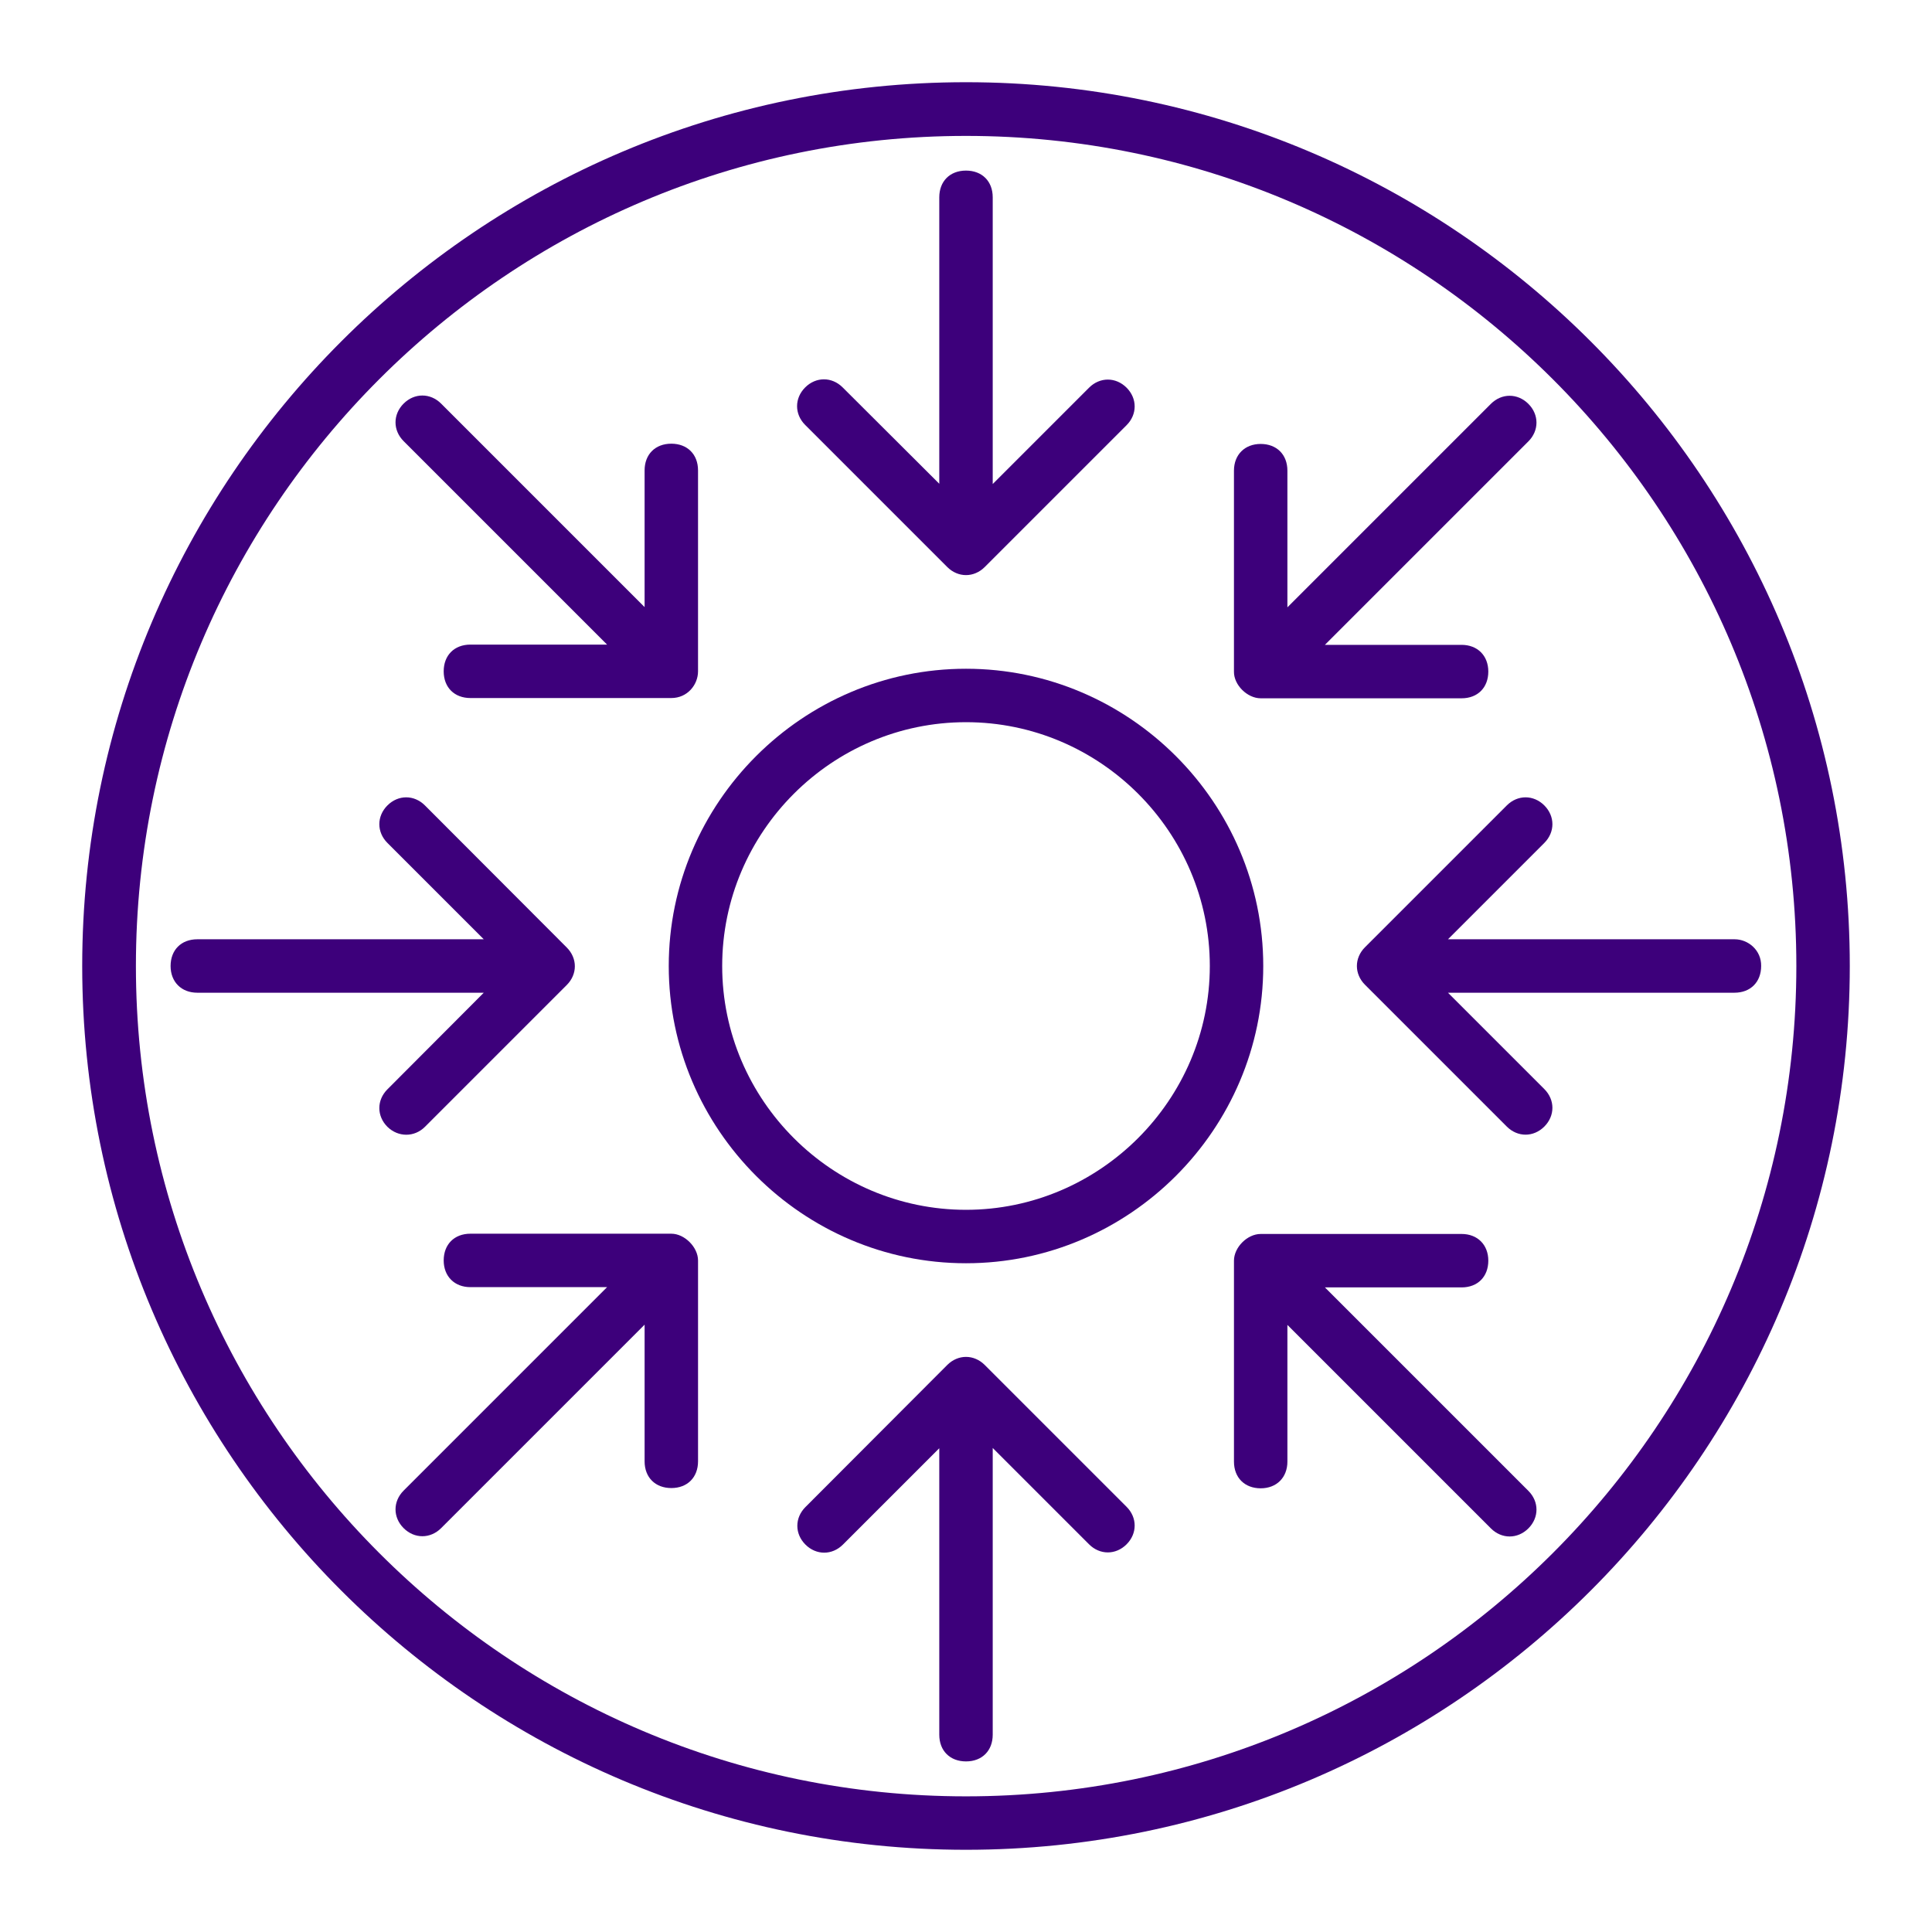 <?xml version="1.0" encoding="utf-8"?>
<!-- Generator: Adobe Illustrator 23.0.2, SVG Export Plug-In . SVG Version: 6.00 Build 0)  -->
<svg version="1.1" id="Layer_1" xmlns="http://www.w3.org/2000/svg" xmlns:xlink="http://www.w3.org/1999/xlink" x="0px" y="0px"
	 viewBox="0 0 752 752" style="enable-background:new 0 0 752 752;" xml:space="preserve">
<style type="text/css">
	.st0{fill:#3D007B;}
</style>
<g>
	<path class="st0" d="M376,260.3c-63.6,0-115.7,52.1-115.7,115.7S312.4,491.7,376,491.7S491.7,439.6,491.7,376
		C491.7,312.4,439.6,260.3,376,260.3z M376,470.9c-52.1,0-94.9-42.7-94.9-94.9s42.7-94.9,94.9-94.9s94.9,42.7,94.9,94.9
		C470.9,428.1,428.1,470.9,376,470.9z"/>
	<path class="st0" d="M368.7,220.7c4.2,4.2,10.4,4.2,14.6,0l55.2-55.2c4.2-4.2,4.2-10.4,0-14.6c-4.2-4.2-10.4-4.2-14.6,0l-37.5,37.5
		V76.8c0-6.3-4.2-10.4-10.4-10.4c-6.3,0-10.4,4.2-10.4,10.4v111.5L328,150.8c-4.2-4.2-10.4-4.2-14.6,0c-4.2,4.2-4.2,10.4,0,14.6
		L368.7,220.7z"/>
	<path class="st0" d="M383.3,531.3c-4.2-4.2-10.4-4.2-14.6,0l-55.2,55.3c-4.2,4.2-4.2,10.4,0,14.6c4.2,4.2,10.4,4.2,14.6,0
		l37.5-37.5v111.5c0,6.3,4.2,10.4,10.4,10.4c6.3,0,10.4-4.2,10.4-10.4V563.6l37.5,37.5c4.2,4.2,10.4,4.2,14.6,0
		c4.2-4.2,4.2-10.4,0-14.6L383.3,531.3z"/>
	<path class="st0" d="M675.2,365.6H563.6l37.5-37.5c4.2-4.2,4.2-10.4,0-14.6c-4.2-4.2-10.4-4.2-14.6,0l-55.2,55.2
		c-4.2,4.2-4.2,10.4,0,14.6l55.2,55.2c4.2,4.2,10.4,4.2,14.6,0c4.2-4.2,4.2-10.4,0-14.6l-37.5-37.5h111.5c6.3,0,10.4-4.2,10.4-10.4
		C685.6,369.8,680.4,365.6,675.2,365.6L675.2,365.6z"/>
	<path class="st0" d="M165.4,438.6l55.2-55.2c4.2-4.2,4.2-10.4,0-14.6l-55.2-55.3c-4.2-4.2-10.4-4.2-14.6,0
		c-4.2,4.2-4.2,10.4,0,14.6l37.5,37.5H76.8c-6.3,0-10.4,4.2-10.4,10.4s4.2,10.4,10.4,10.4h111.5L150.8,424c-4.2,4.2-4.2,10.4,0,14.6
		C155,442.7,161.3,442.7,165.4,438.6L165.4,438.6z"/>
	<path class="st0" d="M490.7,271.8h78.2c6.3,0,10.4-4.2,10.4-10.4s-4.2-10.4-10.4-10.4h-53.2l79.2-79.2c4.2-4.2,4.2-10.4,0-14.6
		c-4.2-4.2-10.4-4.2-14.6,0l-79.2,79.2v-53.2c0-6.3-4.2-10.4-10.4-10.4s-10.4,4.2-10.4,10.4v78.2
		C480.2,266.6,485.5,271.8,490.7,271.8L490.7,271.8z"/>
	<path class="st0" d="M261.3,480.2h-78.2c-6.3,0-10.4,4.2-10.4,10.4s4.2,10.4,10.4,10.4h53.2l-79.2,79.2c-4.2,4.2-4.2,10.4,0,14.6
		c4.2,4.2,10.4,4.2,14.6,0l79.2-79.2v53.2c0,6.3,4.2,10.4,10.4,10.4c6.3,0,10.4-4.2,10.4-10.4l0-78.2
		C271.7,485.5,266.5,480.2,261.3,480.2L261.3,480.2z"/>
	<path class="st0" d="M515.7,501.1h53.2c6.3,0,10.4-4.2,10.4-10.4s-4.2-10.4-10.4-10.4h-78.2c-5.2,0-10.4,5.2-10.4,10.4v78.2
		c0,6.3,4.2,10.4,10.4,10.4s10.4-4.2,10.4-10.4v-53.2l79.2,79.2c4.2,4.2,10.4,4.2,14.6,0c4.2-4.2,4.2-10.4,0-14.6L515.7,501.1z"/>
	<path class="st0" d="M236.3,250.9h-53.2c-6.3,0-10.4,4.2-10.4,10.4c0,6.3,4.2,10.4,10.4,10.4l78.2,0c6.3,0,10.4-5.2,10.4-10.4
		v-78.2c0-6.3-4.2-10.4-10.4-10.4c-6.3,0-10.4,4.2-10.4,10.4v53.2l-79.2-79.2c-4.2-4.2-10.4-4.2-14.6,0c-4.2,4.2-4.2,10.4,0,14.6
		L236.3,250.9z"/>
	<path class="st0" d="M376,32C186.3,32,32,186.3,32,376s154.3,344,344,344s344-154.3,344-344C720,186.3,565.7,32,376,32z M376,699.2
		C197.7,699.2,52.9,554.3,52.9,376C52.9,197.7,197.8,52.9,376,52.9S699.2,197.8,699.2,376C699.2,554.3,554.3,699.2,376,699.2
		L376,699.2z"/>
</g>
</svg>
